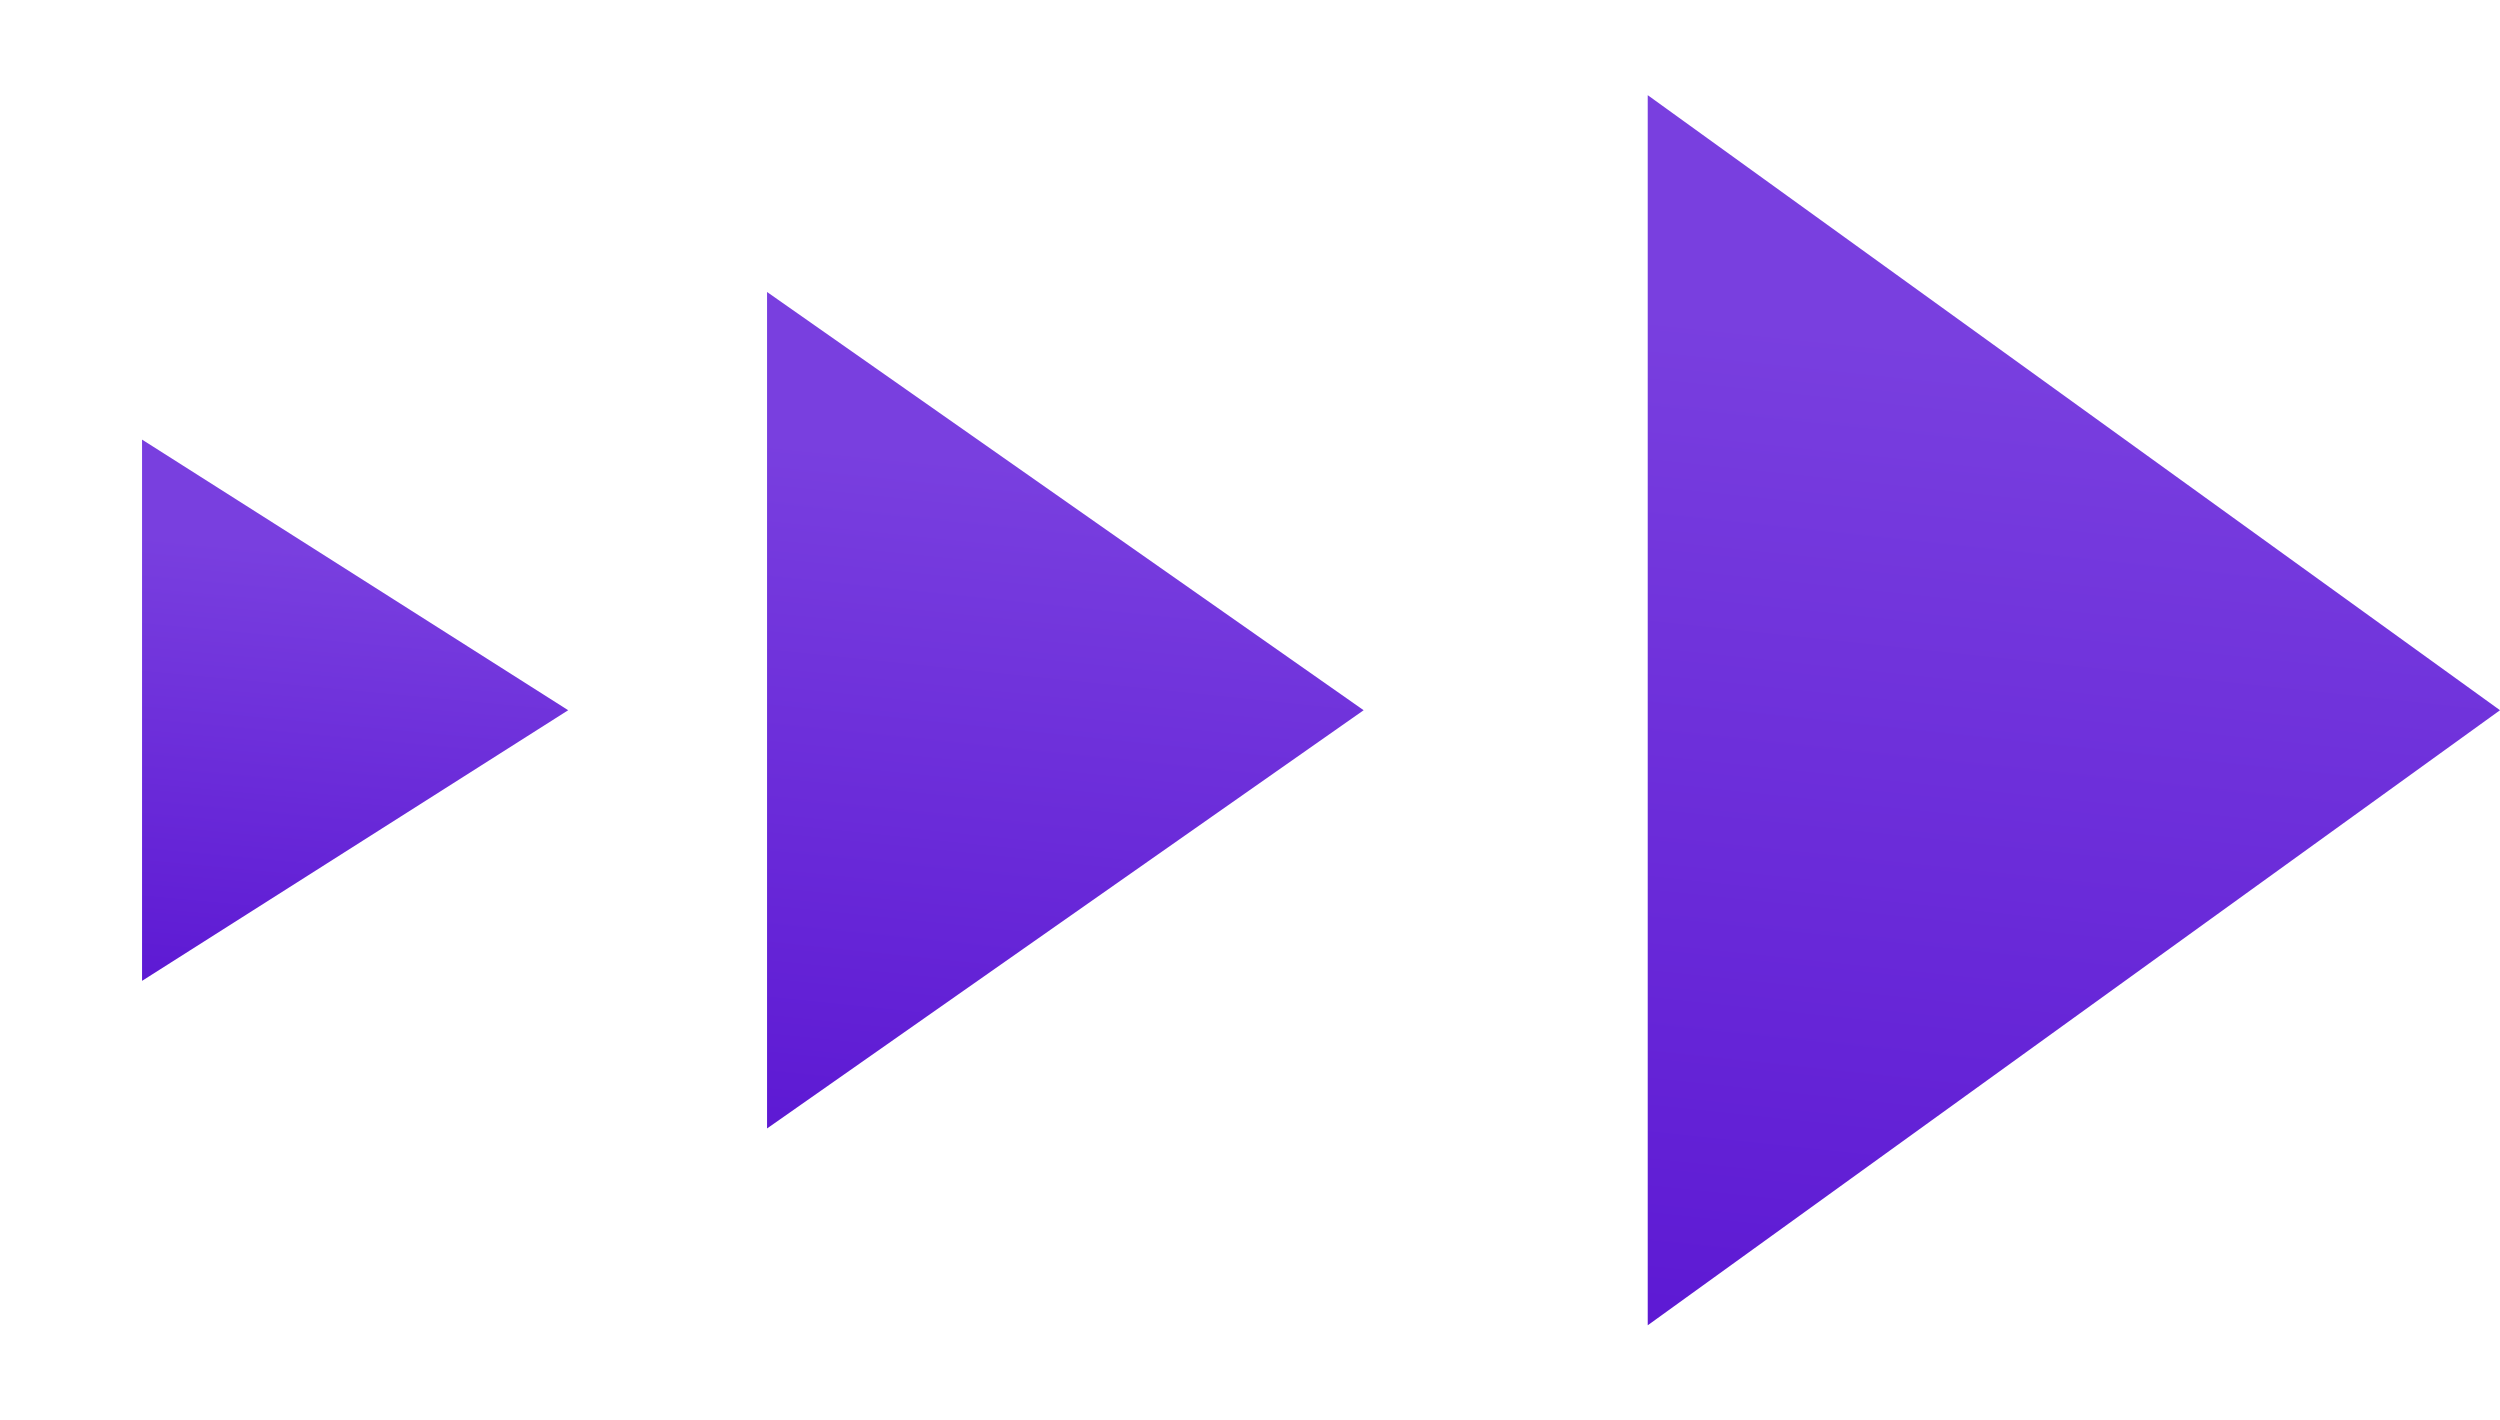 <?xml version="1.0" encoding="UTF-8"?> <svg xmlns="http://www.w3.org/2000/svg" width="44" height="25" viewBox="0 0 44 25" fill="none"> <path d="M44 12.5L29 23.325L29 1.675L44 12.5Z" fill="url(#paint0_linear_6_863)"></path> <path d="M24 12.5L13.5 19.861L13.5 5.139L24 12.5Z" fill="url(#paint1_linear_6_863)"></path> <path d="M10 12.5L2.5 17.263L2.5 7.737L10 12.5Z" fill="url(#paint2_linear_6_863)"></path> <defs> <linearGradient id="paint0_linear_6_863" x1="42.714" y1="6.933" x2="40.626" y2="26.583" gradientUnits="userSpaceOnUse"> <stop stop-color="#793FDF"></stop> <stop offset="1" stop-color="#5A15D2"></stop> </linearGradient> <linearGradient id="paint1_linear_6_863" x1="23.1" y1="8.714" x2="21.72" y2="22.085" gradientUnits="userSpaceOnUse"> <stop stop-color="#793FDF"></stop> <stop offset="1" stop-color="#5A15D2"></stop> </linearGradient> <linearGradient id="paint2_linear_6_863" x1="9.357" y1="10.05" x2="8.546" y2="18.718" gradientUnits="userSpaceOnUse"> <stop stop-color="#793FDF"></stop> <stop offset="1" stop-color="#5A15D2"></stop> </linearGradient> </defs> </svg> 